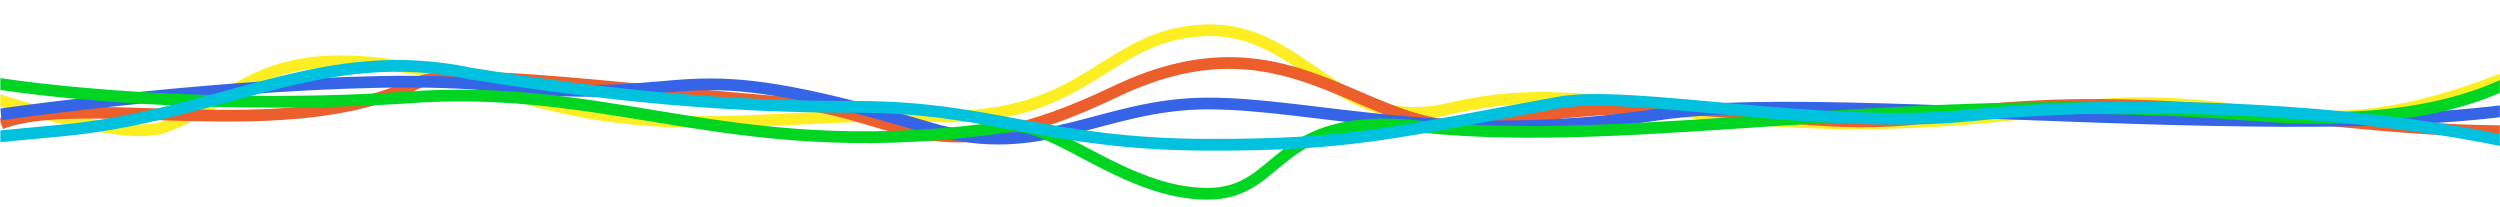 <?xml version="1.0" encoding="UTF-8"?> <svg xmlns="http://www.w3.org/2000/svg" width="3193" height="264" viewBox="0 0 3193 264" fill="none"> <mask id="mask0" style="mask-type:alpha" maskUnits="userSpaceOnUse" x="0" y="0" width="3193" height="264"> <rect x="0.409" y="0.962" width="3192.44" height="262.152" fill="#C4C4C4"></rect> </mask> <g mask="url(#mask0)"> <path d="M3332.48 38.741C2946.62 235.956 2915.18 101.348 2634.46 138.7C2174.47 199.904 2066.56 87.692 1851.77 138.7C1707.17 173.04 1666.3 34.112 1538.88 38.741C1411.46 43.369 1389.62 154.765 1196.97 148.488C971.025 141.126 839.618 190.82 598.736 101.807C336.353 38.741 324.07 117.729 212.352 161.445C122.977 196.417 -245.515 35.378 -330.518 6.665" stroke="#FCEE23" stroke-width="15"></path> <path d="M3336.07 157.84C3075.92 197.797 2805.34 98.013 2468.2 148.693C2290.82 175.357 2163.56 106.324 1907.56 157.84C1750.03 189.542 1658.23 5.264 1425.22 116.686C1192.21 228.108 1157.2 146.641 1015.18 131.698C827.704 118.749 577.478 84.067 533.722 105.648C367.344 187.706 104.01 117.052 1.197 157.84" stroke="#EC5E2B" stroke-width="15"></path> <path d="M3381.55 87.145C3195.91 220.796 2374.3 107.363 2119.41 146.026C1847.13 187.329 1678.56 132.183 1542.89 132.183C1407.23 132.183 1330.52 206.432 1188.32 163.9C841.132 60.053 909.706 137.616 634.316 109.443C467.832 91.07 142.868 126.176 1.196 146.026" stroke="#3564E7" stroke-width="15"></path> <path d="M3439.07 -73.82C3298.13 2.871 3272.28 178.65 2876.26 146.929C2441.59 112.113 2087.61 191.4 1813.9 161.579C1623.07 140.789 1641.15 247.588 1542.09 247.504C1436.19 247.414 1345.18 153.422 1288.5 161.579C946.549 210.792 800.382 110.348 541.303 123.158C272.485 142.386 43.37 116.43 -37.586 101.048" stroke="#00D622" stroke-width="15"></path> <path d="M3358.38 256.802C3375.49 181.996 2883.66 109.899 2514.45 147.518C2328.06 166.51 2082.94 114.238 1990.92 130.959C1779.45 169.382 1725.53 185.751 1538.14 184.846C1337.01 183.875 1264.74 136.546 1095.62 136.546C926.488 136.546 781.017 122.726 601.807 94.126C411.496 53.622 284.554 147.815 75.808 166.972C-106.086 183.666 -207.246 197.095 -250.599 184.846" stroke="#00C1DE" stroke-width="15"></path> </g> </svg> 
